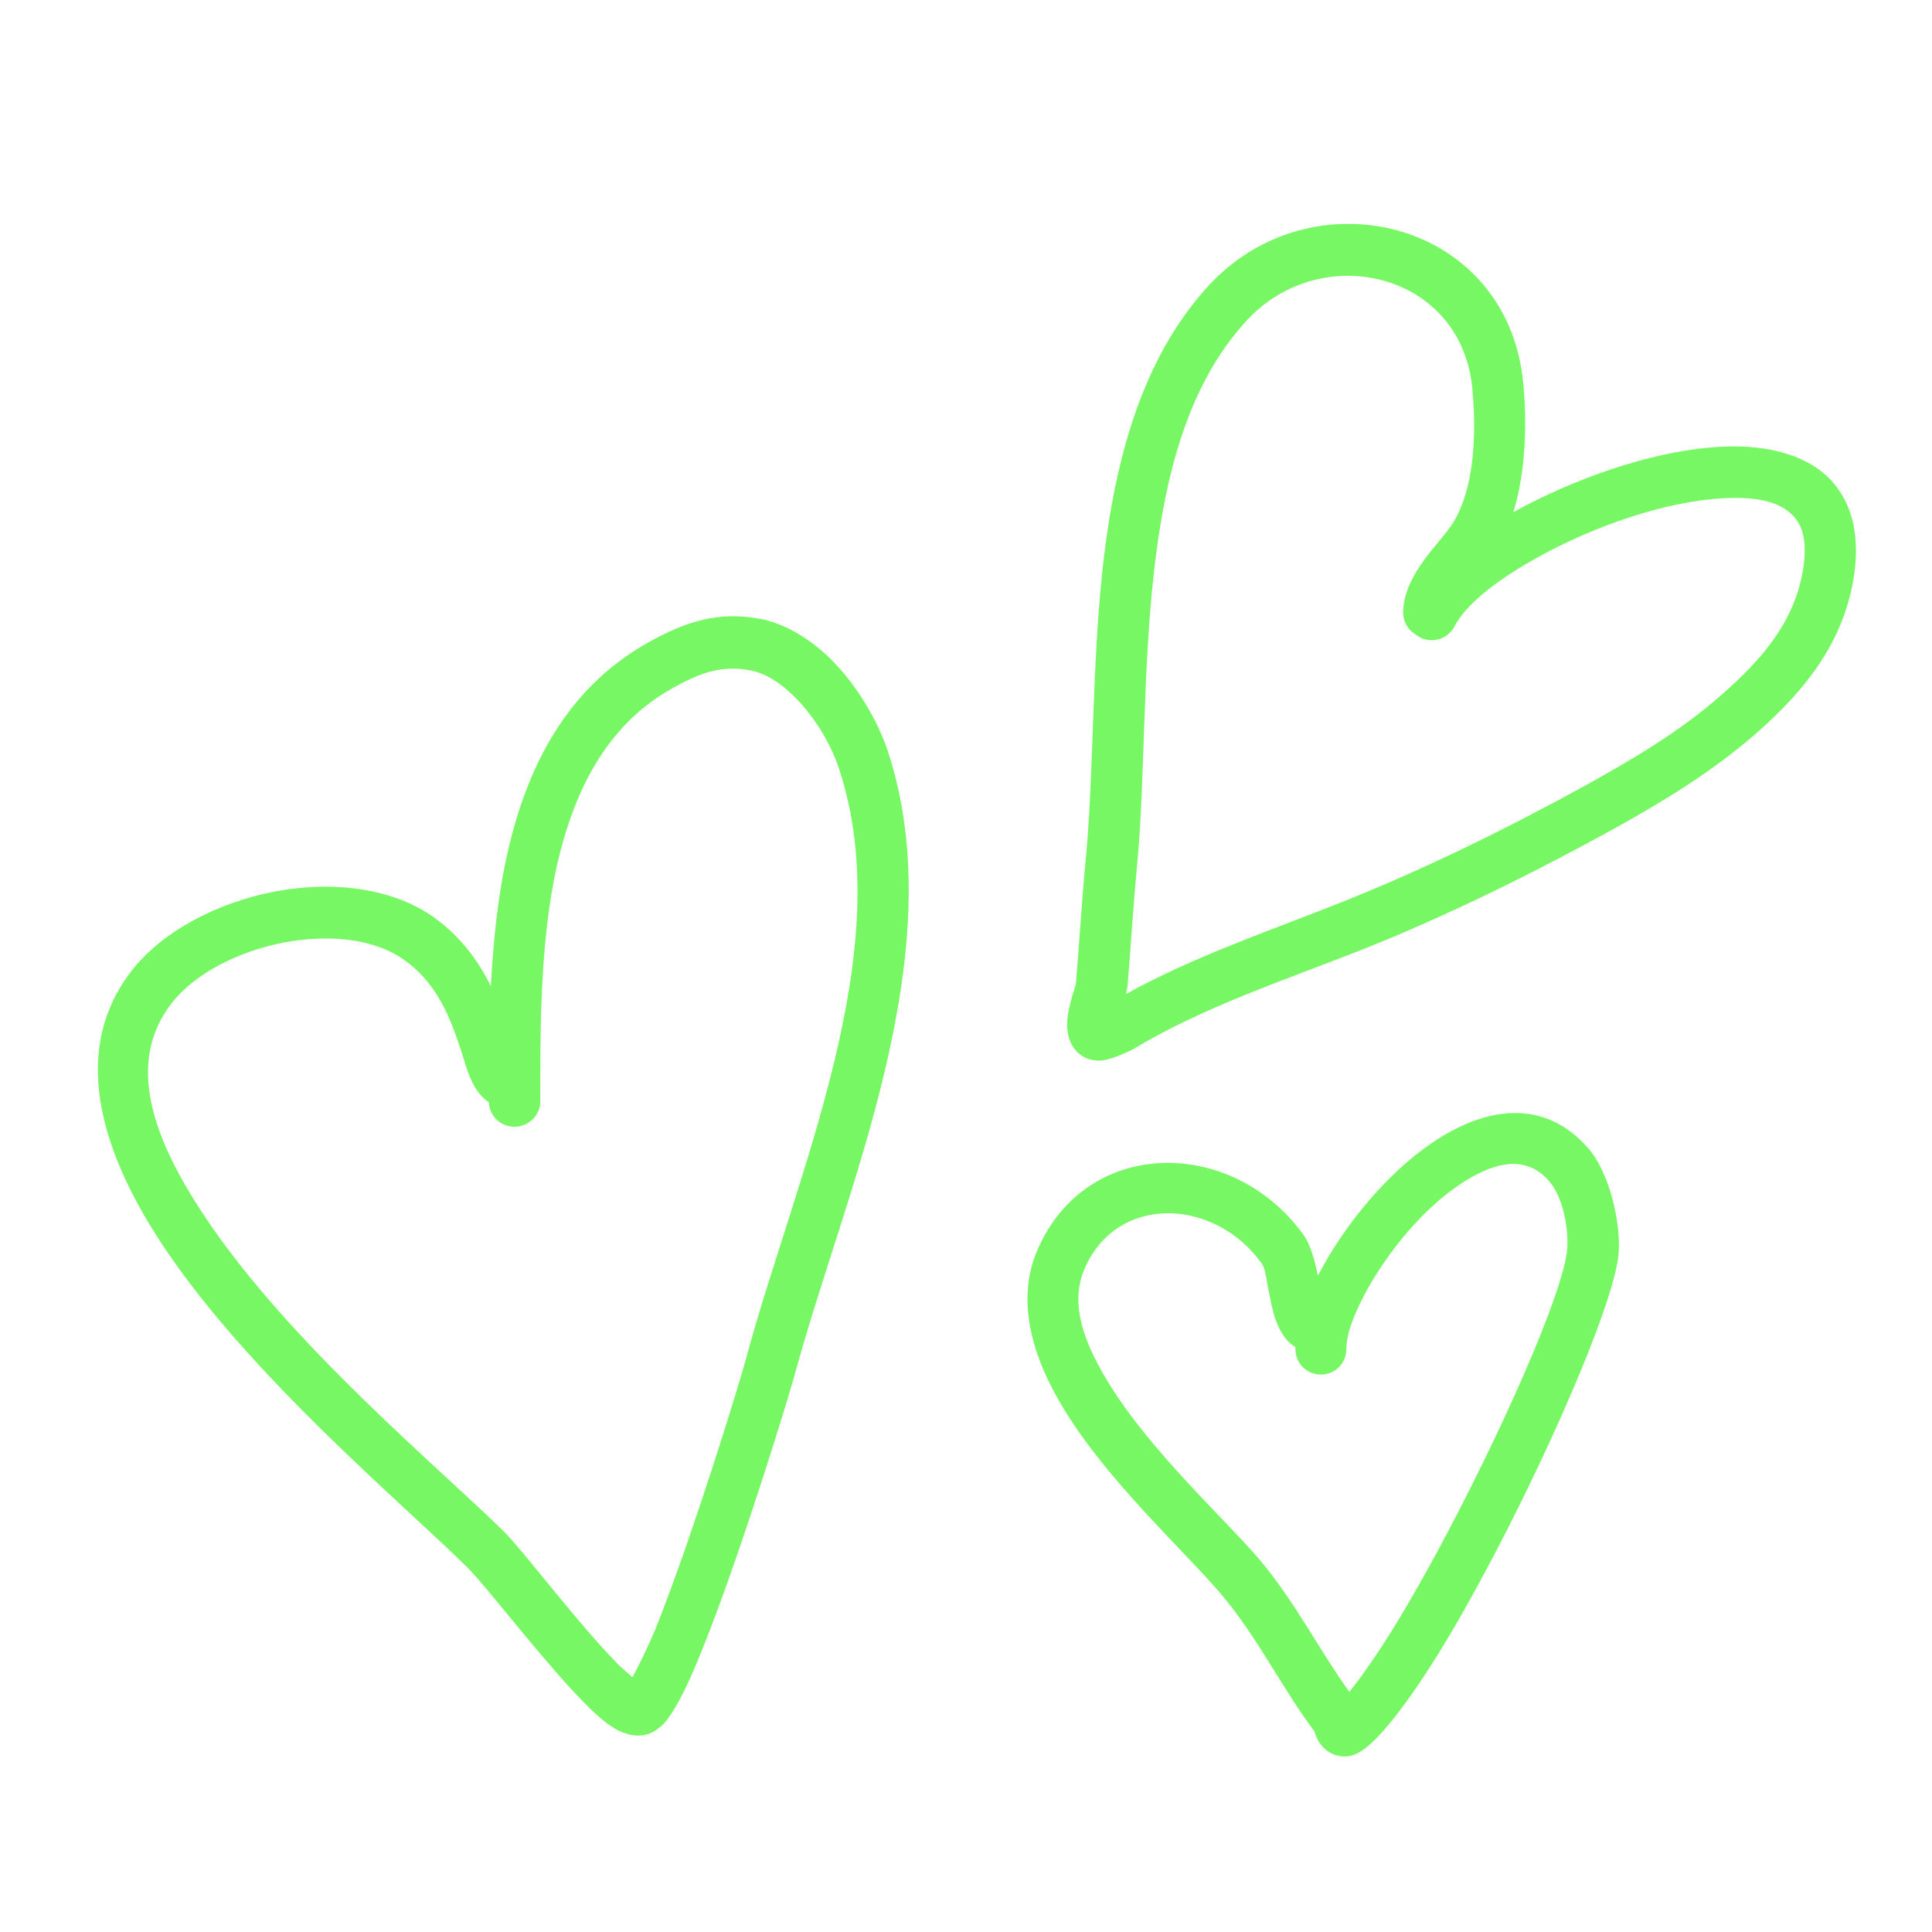 <svg version="1.2" preserveAspectRatio="xMidYMid meet" height="1080" viewBox="0 0 810 810" zoomAndPan="magnify" width="1080" xmlns:xlink="http://www.w3.org/1999/xlink" xmlns="http://www.w3.org/2000/svg"><g id="5bc14794a8"><path d="M 372.09 314.516 C 367.777 301.789 358.949 286.594 347.453 275.508 C 339.035 267.5 329.18 261.547 318.914 259.492 C 300.641 256.004 286.684 260.93 271.078 269.758 C 237.82 288.648 220.984 321.086 212.77 357.629 C 208.664 375.699 206.816 394.793 205.789 413.473 C 200.453 402.594 193.062 392.738 182.387 384.938 C 164.934 372.207 139.27 369.129 114.84 373.852 C 90.613 378.57 67.824 390.684 55.098 407.109 C 30.254 439.137 40.723 480.402 67.824 521.465 C 104.371 576.898 170.477 631.715 196.348 657.582 C 205.379 666.617 234.738 705.625 251.367 719.996 C 255.68 723.691 259.375 725.949 262.457 726.773 C 265.328 727.797 268 727.797 270.258 727.387 C 272.516 726.977 275.594 725.539 278.676 722.254 C 281.137 719.383 284.422 714.043 287.914 706.652 C 304.543 671.34 330.824 585.316 333.492 575.254 C 343.961 536.863 360.387 493.543 370.859 449.402 C 381.738 403.621 386.254 357.016 372.09 314.516 Z M 349.918 444.477 C 339.445 488.207 323.02 531.527 312.754 569.711 C 310.496 578.336 290.582 643.621 274.773 683.043 C 271.695 690.434 267.793 698.441 265.125 703.16 C 263.277 701.52 261.02 699.672 259.375 698.027 C 242.539 680.988 219.547 650.398 211.746 642.598 C 186.492 617.344 121.613 563.965 85.688 509.762 C 64.336 477.734 52.426 445.707 71.93 420.66 C 81.785 407.93 100.059 398.898 118.742 395.203 C 137.219 391.711 156.516 393.148 169.656 402.594 C 185.055 413.68 190.188 430.309 195.527 447.555 C 197.375 453.305 200.246 459.051 204.969 462.133 C 205.176 467.879 209.898 472.398 215.645 472.398 C 221.598 472.398 226.527 467.676 226.527 461.723 C 226.527 431.336 226.32 395.406 233.508 362.762 C 240.488 332.379 253.629 304.66 281.344 288.852 C 292.227 282.695 301.875 278.586 314.602 281.051 C 320.969 282.281 326.922 286.184 332.262 291.316 C 341.293 299.941 348.273 311.848 351.559 321.703 C 364.492 360.094 359.977 402.594 349.918 444.477 Z M 665.883 481.43 C 647.609 460.488 622.973 463.57 599.773 479.582 C 582.117 491.695 565.488 511.609 555.016 530.293 C 554.195 531.73 553.375 533.375 552.555 534.809 C 551.117 528.035 549.27 521.465 546.395 517.566 C 516.625 476.504 455.445 476.504 434.914 524.133 C 425.879 545.074 432.449 568.891 446.617 591.68 C 465.094 621.656 496.504 650.191 511.699 668.055 C 527.098 686.121 537.156 707.27 551.117 725.949 C 551.527 727.387 552.555 729.852 553.375 730.879 C 555.016 733.137 557.07 734.777 559.328 735.602 C 562.203 736.625 566.105 737.242 571.031 733.957 C 579.656 728.211 593.41 709.73 607.781 685.504 C 639.605 631.715 676.766 548.77 678.613 525.57 C 679.641 512.434 674.711 491.492 665.883 481.43 Z M 657.055 523.723 C 655.414 542.406 628.723 602.152 602.445 650.809 C 591.766 670.52 581.297 688.176 572.059 700.902 C 569.801 704.188 567.543 707.062 565.695 709.32 C 552.758 691.254 542.699 671.133 527.918 653.684 C 513.34 636.641 482.75 608.926 464.887 579.977 C 454.828 563.555 448.258 547.129 454.621 532.141 C 468.172 500.32 509.234 502.168 528.945 529.676 C 530.379 531.73 530.793 535.223 531.406 538.711 C 532.641 544.871 533.664 551.031 535.719 555.547 C 537.566 559.859 540.031 562.938 543.109 564.785 L 543.109 565.605 C 543.109 571.559 547.832 576.281 553.785 576.281 C 559.738 576.281 564.461 571.559 564.461 565.605 C 564.461 558.832 568.156 549.797 573.496 540.148 C 582.527 524.133 596.488 507.094 611.684 496.828 C 625.027 487.797 639.195 483.277 649.457 495.188 C 655.414 501.961 657.672 515.305 657.055 523.723 Z M 767.512 201.188 C 757.039 190.102 738.562 185.582 716.801 187.637 C 690.727 189.895 659.312 200.98 634.473 214.738 C 639.809 197.492 640.219 176.551 638.578 160.125 C 631.801 92.578 550.707 72.461 506.977 119.477 C 484.391 143.906 472.484 176.344 466.121 211.453 C 457.086 261.344 459.344 316.773 455.238 359.891 C 453.598 377.137 452.57 394.586 451.133 411.625 C 451.133 413.27 449.695 416.555 448.875 420.043 C 447.848 423.945 447.23 427.641 447.438 430.719 C 447.641 435.238 449.285 438.727 451.543 440.984 C 453.801 443.242 456.883 444.68 460.781 444.68 C 465.297 444.68 472.895 440.984 474.949 439.957 C 504.512 422.098 539.004 410.805 571.238 398.074 C 606.754 383.91 642.066 366.457 675.738 347.98 C 696.883 336.277 717.211 323.961 735.48 308.152 C 757.246 289.262 774.492 267.707 777.773 237.73 C 779.418 220.895 775.105 209.398 767.512 201.188 Z M 756.422 235.062 C 753.961 259.082 739.176 276.125 721.52 291.523 C 704.48 306.508 685.387 317.801 665.473 328.887 C 632.625 346.953 598.133 363.996 563.23 377.957 C 532.844 390.07 500.609 400.949 472.074 416.758 C 472.277 415.527 472.484 414.297 472.691 413.68 C 474.125 396.641 475.152 379.188 476.797 362.148 C 480.082 326.426 479.055 282.281 483.777 239.988 C 488.293 199.957 497.738 161.359 522.785 134.258 C 553.992 100.586 612.297 114.137 617.227 162.383 C 618.867 179.219 618.664 202.215 610.246 217.406 C 607.164 223.156 600.391 229.723 595.875 236.5 C 591.152 243.273 588.277 250.254 588.277 256.824 C 588.277 260.52 590.125 263.805 593 265.652 C 593.82 266.27 594.641 266.887 595.465 267.297 C 600.801 269.965 607.164 267.707 609.836 262.574 C 614.145 254.156 625.23 245.121 639.398 236.703 C 662.395 222.949 693.188 211.453 718.441 209.195 C 732.402 207.961 744.926 208.988 751.703 216.176 C 755.809 220.281 757.246 226.645 756.422 235.062 Z M 756.422 235.062" style="stroke:none;fill-rule:nonzero;fill:#78f764;fill-opacity:1;"></path></g></svg>